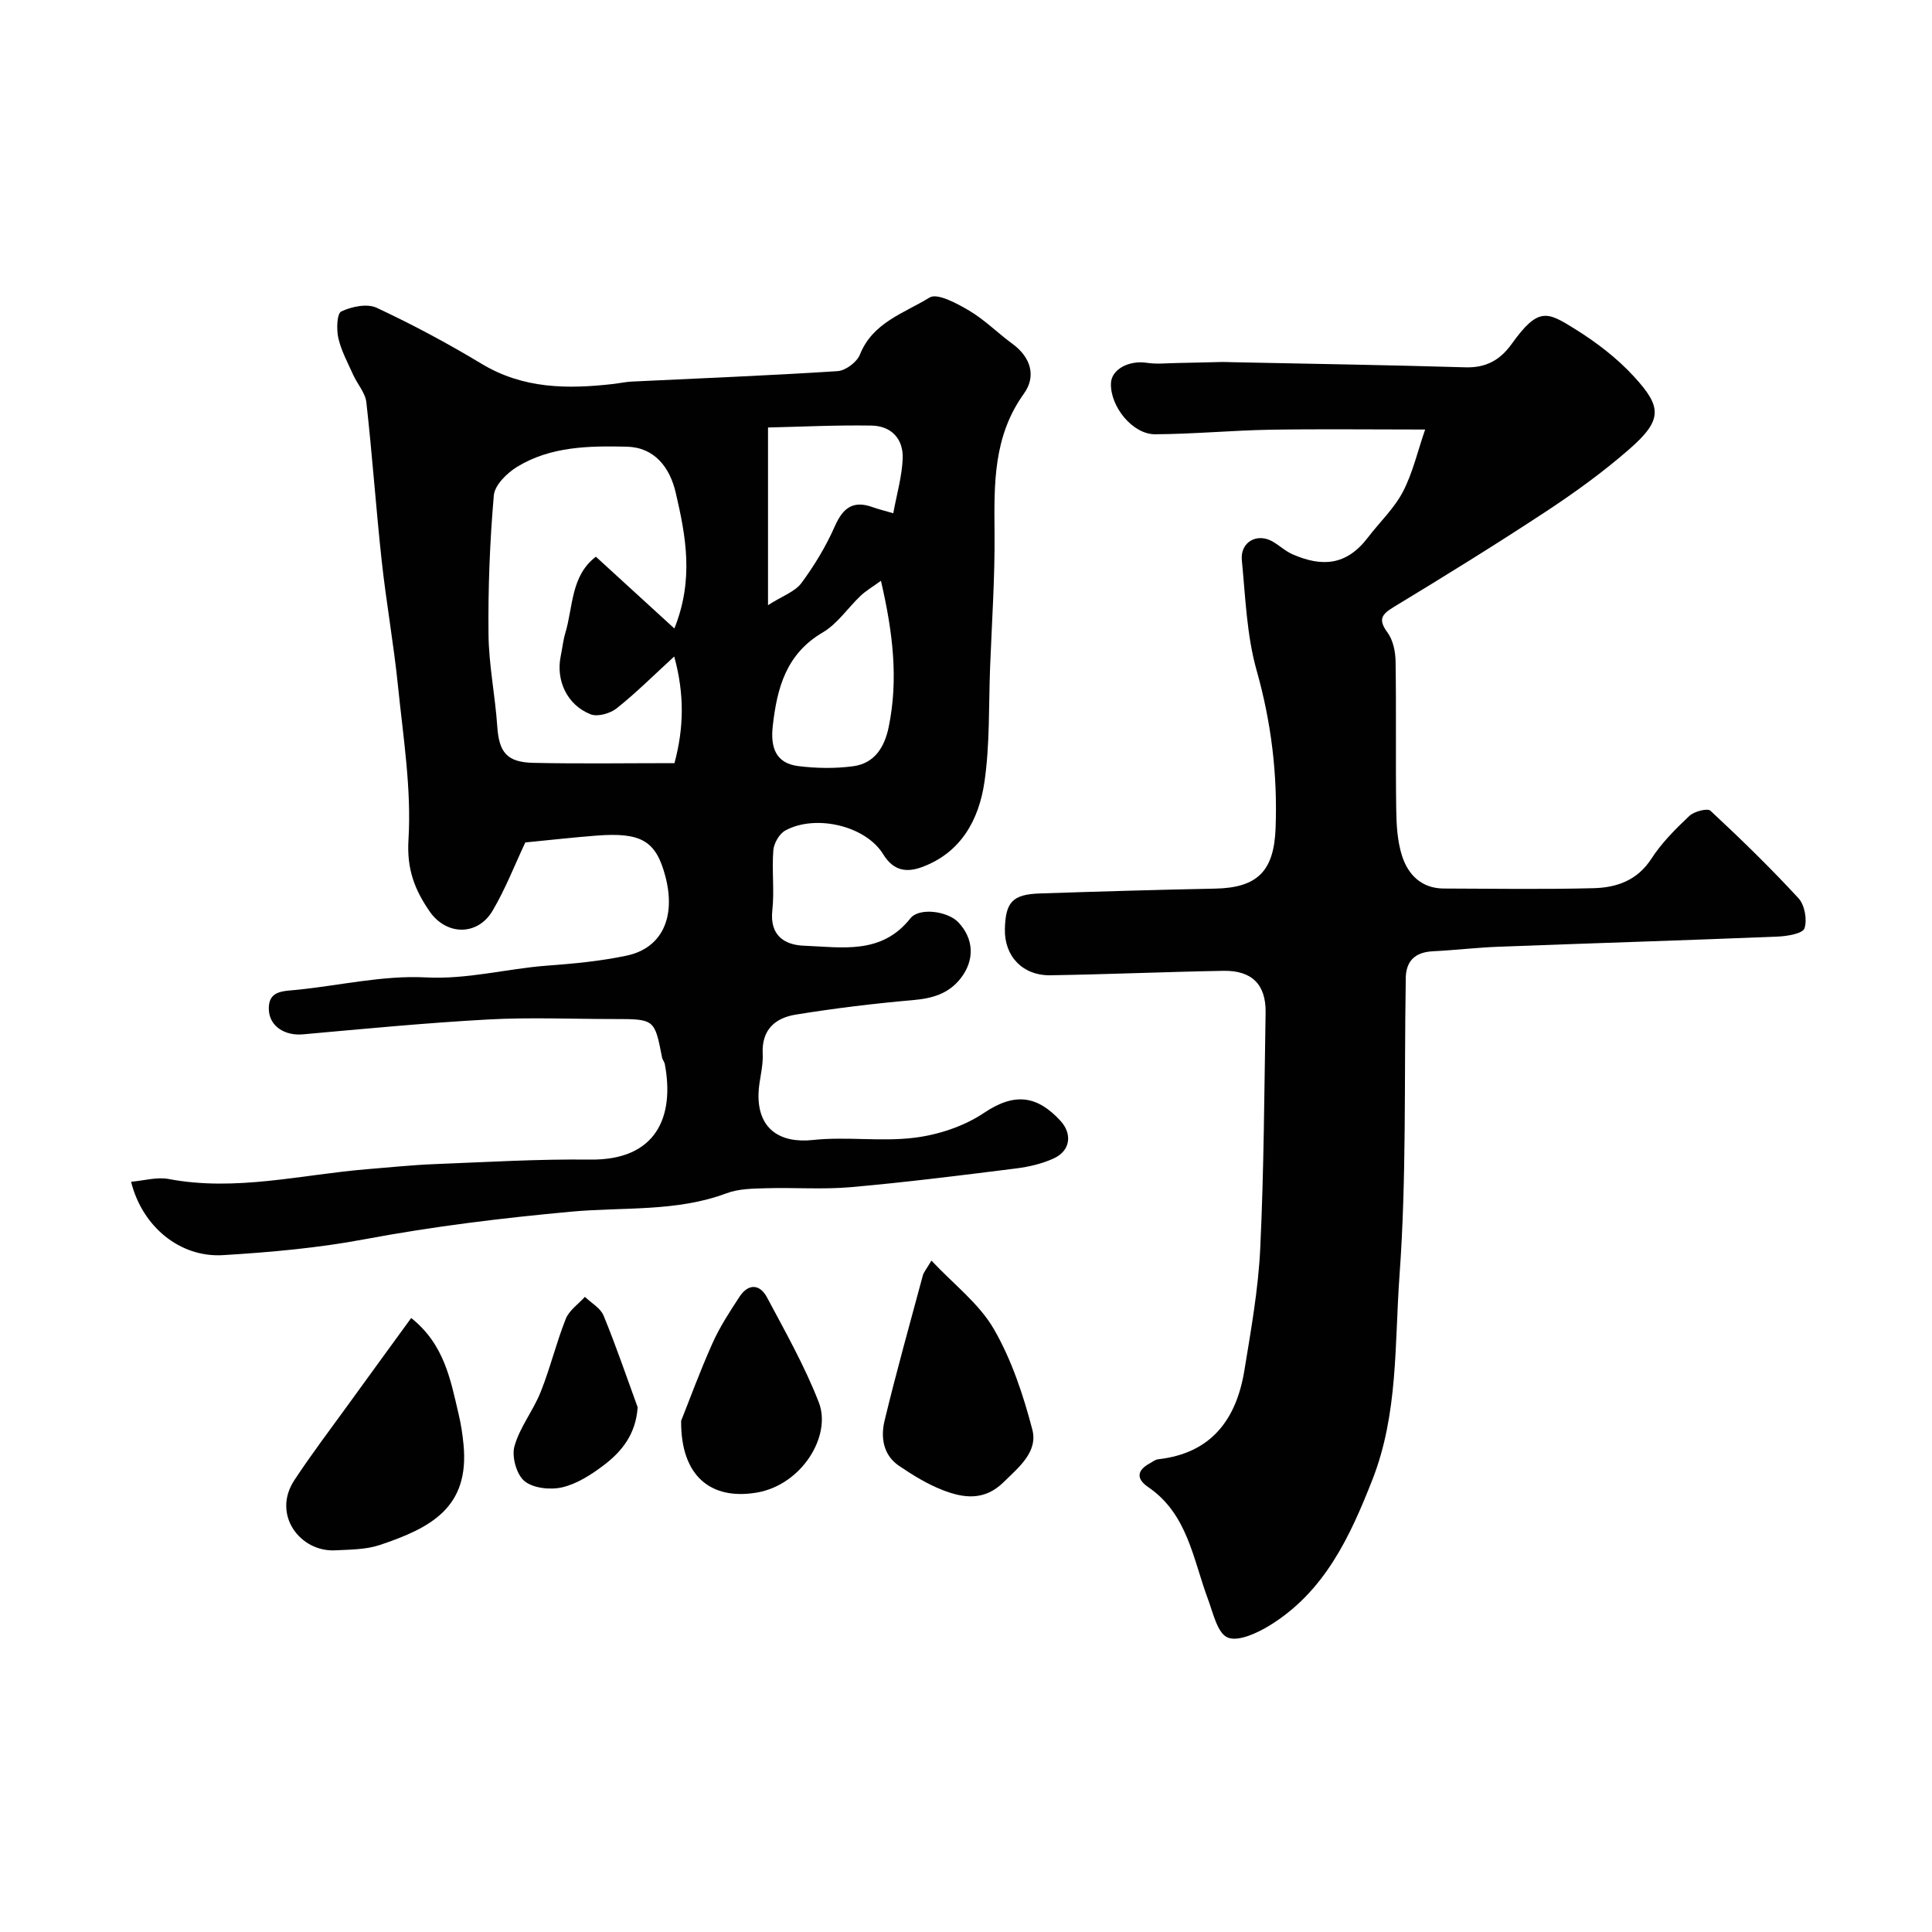 <svg enable-background="new 0 0 400 400" viewBox="0 0 400 400" xmlns="http://www.w3.org/2000/svg"><g fill="#010102"><path d="m27.14 244.67c2.69-.23 5.36-1.03 7.78-.57 13.93 2.64 27.5-.93 41.2-2.04 4.6-.37 9.19-.86 13.8-1.04 10.76-.42 21.53-1.07 32.29-.94 13.74.17 17.48-8.95 15.43-19.78-.09-.47-.48-.88-.57-1.36-1.54-7.95-1.54-7.96-9.98-7.96-8.66 0-17.35-.38-25.99.09-12.81.7-25.6 1.93-38.38 3.08-3.68.33-6.9-1.6-7.06-5.07-.18-3.95 2.81-3.86 5.63-4.13 8.97-.89 17.98-3.05 26.86-2.59 8.64.45 16.7-1.8 25.06-2.43 5.54-.41 11.12-.93 16.54-2.08 7.34-1.56 10.24-7.98 8-16.44-1.93-7.3-4.94-9.12-14.22-8.41-4.92.38-9.83.94-14.77 1.42-2.17 4.59-4.09 9.59-6.78 14.14-3.12 5.27-9.6 5.14-13.05.11-3.06-4.45-4.73-8.68-4.36-14.8.64-10.56-1.1-21.29-2.18-31.92-.88-8.63-2.42-17.18-3.36-25.8-1.19-10.94-1.95-21.93-3.18-32.86-.22-1.97-1.86-3.76-2.73-5.69-1.12-2.5-2.47-4.97-3.07-7.6-.41-1.79-.3-5.09.61-5.52 2.14-1.01 5.35-1.68 7.32-.76 7.45 3.48 14.73 7.38 21.78 11.63 8.59 5.17 17.75 5.22 27.18 4.15 1.3-.15 2.59-.44 3.9-.5 14.19-.69 28.4-1.24 42.58-2.16 1.65-.11 4-1.87 4.62-3.43 2.65-6.68 9.2-8.58 14.42-11.81 1.6-.99 5.7 1.23 8.21 2.72 3.21 1.9 5.9 4.64 8.94 6.86 3.84 2.81 4.96 6.73 2.38 10.32-6.37 8.85-6.17 18.71-6.08 28.83.08 9.26-.56 18.53-.92 27.8-.31 7.95-.03 16-1.18 23.83-1.15 7.78-4.86 14.61-12.96 17.57-3.09 1.13-5.84.85-7.99-2.66-3.64-5.94-14.06-8.34-20.29-4.91-1.23.68-2.34 2.63-2.46 4.07-.33 4.14.24 8.36-.21 12.48-.57 5.22 2.6 7.15 6.57 7.29 7.76.29 16.01 1.93 22-5.65 1.86-2.35 7.77-1.49 9.94.8 3.23 3.41 3.42 7.81.52 11.56-2.51 3.24-5.89 4.2-9.89 4.55-8.13.71-16.26 1.7-24.32 3.01-4.23.69-7.07 3.12-6.81 8.15.14 2.74-.81 5.52-.87 8.29-.16 7.12 4.32 10.26 11.29 9.51 6.95-.75 14.11.4 21.03-.47 4.95-.62 10.23-2.36 14.34-5.12 6.49-4.38 11.12-3.5 15.83 1.59 2.53 2.73 2.08 6.19-1.27 7.77-2.44 1.15-5.24 1.79-7.94 2.13-11.37 1.43-22.76 2.86-34.17 3.87-5.79.51-11.65.05-17.48.22-2.76.08-5.71.09-8.23 1.04-10.44 3.91-21.43 2.82-32.15 3.81-14.35 1.32-28.59 3.05-42.77 5.71-9.64 1.81-19.51 2.7-29.31 3.29-8.93.56-16.76-5.89-19.07-15.19zm112.48-114.55c4.09-10.19 2.36-19.16.29-28.08-1.23-5.32-4.43-9.42-10.14-9.56-7.77-.18-15.77-.08-22.72 4.18-2.09 1.28-4.63 3.78-4.81 5.91-.83 9.55-1.2 19.18-1.1 28.77.06 6.34 1.38 12.66 1.81 19.01.36 5.36 1.93 7.47 7.47 7.59 9.64.21 19.29.06 29.22.06 1.98-7.34 2.07-14.38-.05-22.08-4.3 3.94-7.92 7.56-11.91 10.73-1.34 1.07-3.95 1.81-5.4 1.24-4.89-1.93-7.22-7.03-6.19-12.04.33-1.59.49-3.23.95-4.78 1.64-5.46 1.12-11.83 6.33-15.81 5.17 4.73 10.27 9.38 16.25 14.86zm42.77-9.87c-1.75 1.27-3.1 2.05-4.2 3.09-2.65 2.51-4.8 5.81-7.85 7.6-7.6 4.46-9.46 11.5-10.35 19.38-.49 4.39.58 7.7 5.28 8.29 3.74.47 7.65.53 11.38.03 4.37-.59 6.46-3.88 7.33-8.05 2.07-9.97.87-19.74-1.59-30.34zm-23.38-31.74v36.78c3-1.92 5.58-2.78 6.91-4.57 2.7-3.65 5.1-7.63 6.93-11.78 1.68-3.8 3.78-5.4 7.81-3.94 1.19.43 2.44.72 4.28 1.26.73-3.96 1.79-7.58 1.95-11.25.19-4.13-2.34-6.84-6.49-6.9-7.38-.12-14.76.25-21.39.4z"/><path d="m295.06 88.93c-11.67 0-21.89-.13-32.1.04-7.94.14-15.86.9-23.8.94-4.68.02-9.31-5.74-9.15-10.54.09-2.91 3.73-4.83 7.47-4.25 1.99.31 4.06.07 6.1.04 3.18-.05 6.36-.15 9.53-.22.67-.01 1.33.04 2 .05 16.1.33 32.2.58 48.29 1.06 4.27.13 7.2-1.51 9.6-4.87 5.52-7.72 7.37-6.62 13.11-3.05 4.42 2.75 8.72 6.04 12.22 9.87 5.69 6.21 5.98 8.9-.98 14.98-5.4 4.72-11.27 8.97-17.27 12.92-10.34 6.81-20.89 13.33-31.48 19.75-2.59 1.57-3.31 2.61-1.33 5.31 1.15 1.57 1.64 3.94 1.67 5.97.16 10.16-.01 20.33.13 30.49.04 3.26.22 6.65 1.19 9.72 1.25 3.96 4.05 6.8 8.66 6.82 10.33.04 20.67.19 30.99-.07 4.76-.12 9.06-1.57 11.99-6.1 2.12-3.29 4.99-6.15 7.86-8.86.99-.94 3.75-1.66 4.38-1.07 6.27 5.83 12.41 11.81 18.21 18.1 1.29 1.4 1.84 4.44 1.25 6.24-.35 1.08-3.57 1.63-5.52 1.71-19.19.78-38.4 1.37-57.59 2.09-4.61.17-9.2.72-13.8.95-3.84.19-5.68 2.09-5.65 5.89v.5c-.33 20.26.18 40.59-1.29 60.77-1.02 14.09-.24 28.54-5.6 42.22-4.68 11.93-9.96 23.28-21.37 30.26-2.56 1.56-6.48 3.36-8.63 2.43-2.12-.92-2.99-5.1-4.07-7.98-3.09-8.28-4.19-17.58-12.37-23.16-2.45-1.67-2.38-3.42.3-4.89.57-.31 1.14-.79 1.75-.86 11.03-1.23 16.22-8.25 17.88-18.42 1.37-8.38 2.88-16.8 3.28-25.26.77-16.24.83-32.52 1.11-48.79.1-5.8-2.82-8.77-8.74-8.66-11.93.21-23.86.73-35.8.92-5.77.09-9.57-3.96-9.44-9.55.13-5.61 1.59-7.2 7.22-7.39 12.09-.4 24.19-.76 36.28-1 8.86-.17 12.23-3.68 12.55-12.56.41-11.11-.89-21.85-3.93-32.62-2.06-7.31-2.31-15.16-3.06-22.8-.37-3.8 3.19-5.77 6.44-3.84 1.41.83 2.65 2 4.14 2.64 5.96 2.57 11.04 2.36 15.5-3.49 2.43-3.19 5.47-6.04 7.29-9.54 2.04-3.94 3.06-8.47 4.58-12.84z"/><path d="m85.13 272.88c6.87 5.45 8.15 12.8 9.83 19.94.49 2.06.81 4.17 1.01 6.28 1.25 12.95-6.66 17.21-17.35 20.78-2.88.96-6.13.94-9.23 1.1-7.27.37-13.13-7.41-8.45-14.52 3.49-5.31 7.34-10.38 11.07-15.53 4.31-5.96 8.64-11.89 13.12-18.05z"/><path d="m192.84 260.99c4.66 4.96 9.88 8.92 12.91 14.15 3.69 6.37 6.1 13.65 7.98 20.83 1.2 4.6-2.76 7.78-5.97 10.92-3.98 3.9-8.31 3.3-12.66 1.59-3.16-1.24-6.13-3.07-8.96-4.99-3.3-2.23-3.83-5.91-3-9.35 2.43-10.09 5.24-20.08 7.93-30.1.16-.6.63-1.12 1.77-3.05z"/><path d="m141.02 294.17c1.63-4.07 3.84-10.15 6.48-16.04 1.51-3.39 3.58-6.56 5.62-9.67 1.82-2.77 4.2-2.63 5.68.15 3.8 7.14 7.82 14.24 10.73 21.75 2.68 6.91-3.51 17.08-12.88 18.67-9.5 1.59-15.72-3.42-15.63-14.86z"/><path d="m132.02 291.36c-.38 5.61-3.3 9.18-7.05 12.02-2.56 1.94-5.5 3.83-8.55 4.55-2.46.58-6.02.2-7.83-1.28-1.65-1.35-2.68-5.07-2.08-7.21 1.1-3.95 3.89-7.38 5.43-11.25 1.98-4.95 3.23-10.19 5.2-15.14.7-1.76 2.6-3.05 3.96-4.55 1.32 1.28 3.22 2.31 3.86 3.87 2.57 6.23 4.74 12.64 7.06 18.99z"/></g></svg>